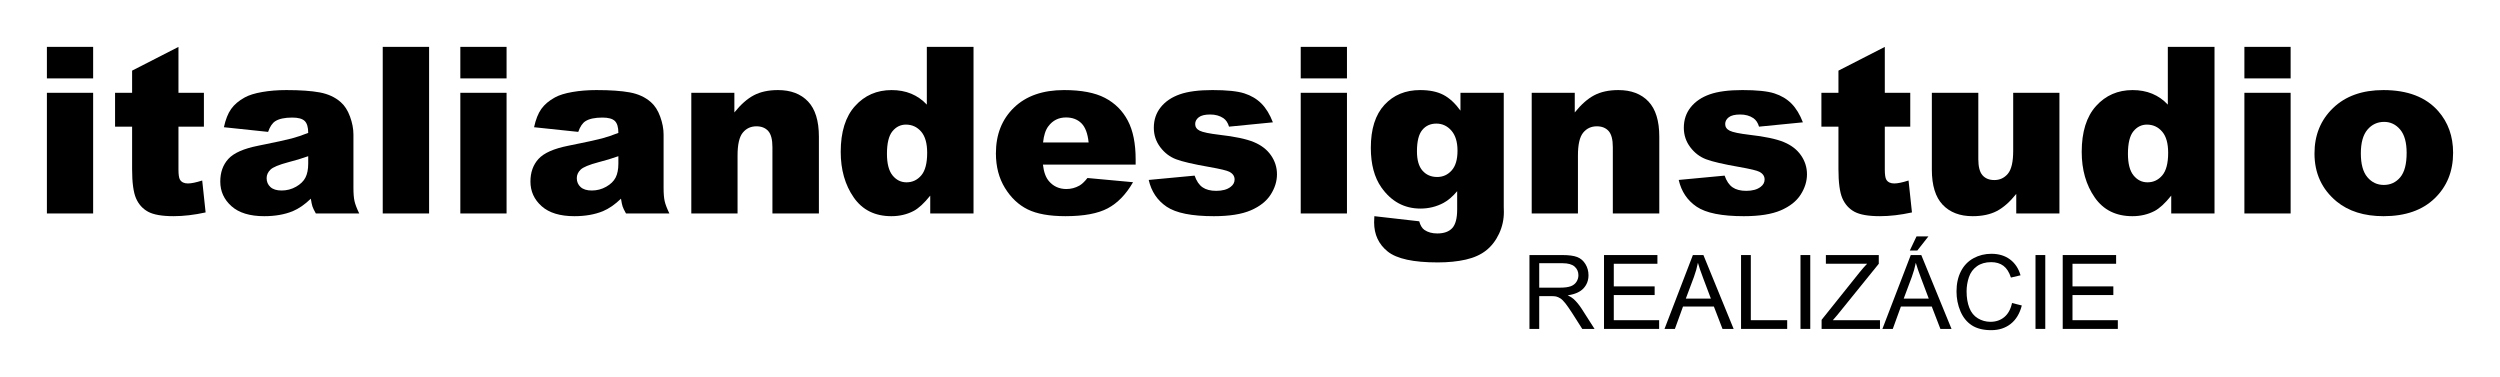 <svg version="1.1" id="Layer_1" xmlns="http://www.w3.org/2000/svg" xmlns:xlink="http://www.w3.org/1999/xlink" x="0px" y="0px"
     width="533.071px" height="80.4px" viewBox="0 0 533.071 80.4" enable-background="new 0 0 533.071 80.4" xml:space="preserve">
<g>
    <g>
	<defs>
	    <rect id="SVGID_1_" x="10" y="10" width="513.071" height="60.401"/>
	</defs>
	<clipPath id="SVGID_2_">
	    <use xlink:href="#SVGID_1_"  overflow="visible"/>
	</clipPath>
	<path clip-path="url(#SVGID_2_)" d="M10,10h9.86v6.71H10V10z M10,19.788h9.86v25.727H10V19.788z"/>
	<g clip-path="url(#SVGID_2_)">
	    <defs>
		<rect id="SVGID_3_" x="-31.738" y="-38.979" width="595.276" height="170.076"/>
	    </defs>
	    <clipPath id="SVGID_4_">
		<use xlink:href="#SVGID_3_"  overflow="visible"/>
	    </clipPath>
	    <path clip-path="url(#SVGID_4_)" d="M38.053,10v9.787h5.426v7.219h-5.426v9.115c0,1.096,0.104,1.821,0.315,2.175
		c0.323,0.549,0.888,0.823,1.696,0.823c0.726,0,1.744-0.21,3.052-0.629l0.727,6.806c-2.439,0.533-4.716,0.8-6.832,0.8
		c-2.455,0-4.264-0.315-5.426-0.944c-1.163-0.629-2.023-1.584-2.58-2.867c-0.557-1.282-0.836-3.359-0.836-6.23v-9.049h-3.634
		v-7.219h3.634v-4.724L38.053,10z"/>
	    <path clip-path="url(#SVGID_4_)" d="M57.167,28.121l-9.424-0.993c0.355-1.647,0.869-2.944,1.539-3.888
		c0.67-0.945,1.635-1.765,2.895-2.459c0.904-0.5,2.147-0.888,3.73-1.163c1.583-0.274,3.295-0.412,5.136-0.412
		c2.956,0,5.33,0.166,7.123,0.497c1.792,0.331,3.286,1.021,4.481,2.071c0.84,0.727,1.502,1.757,1.987,3.089
		c0.484,1.332,0.727,2.604,0.727,3.816v11.36c0,1.212,0.076,2.162,0.23,2.847c0.153,0.687,0.488,1.563,1.005,2.628h-9.254
		c-0.372-0.662-0.614-1.166-0.727-1.514c-0.113-0.347-0.227-0.891-0.339-1.635c-1.292,1.244-2.577,2.132-3.852,2.665
		c-1.744,0.711-3.771,1.066-6.08,1.066c-3.069,0-5.399-0.711-6.989-2.132c-1.592-1.421-2.386-3.174-2.386-5.257
		c0-1.954,0.572-3.561,1.719-4.821c1.147-1.259,3.262-2.195,6.347-2.81c3.699-0.742,6.097-1.263,7.195-1.562
		c1.098-0.298,2.261-0.69,3.489-1.175c0-1.211-0.251-2.059-0.751-2.543c-0.501-0.485-1.381-0.727-2.641-0.727
		c-1.615,0-2.826,0.258-3.633,0.775C58.063,26.248,57.555,27.007,57.167,28.121 M65.719,33.305
		c-1.357,0.484-2.771,0.913-4.24,1.284c-2.003,0.533-3.27,1.058-3.803,1.574c-0.549,0.534-0.824,1.139-0.824,1.817
		c0,0.776,0.27,1.41,0.812,1.902c0.541,0.493,1.336,0.739,2.386,0.739c1.098,0,2.12-0.267,3.065-0.799
		c0.944-0.534,1.614-1.183,2.01-1.951c0.396-0.766,0.594-1.763,0.594-2.991V33.305z"/>
	    <rect x="81.61" y="10" clip-path="url(#SVGID_4_)" width="9.884" height="35.514"/>
	    <path clip-path="url(#SVGID_4_)" d="M98.156,10h9.859v6.71h-9.859V10z M98.156,19.788h9.859v25.727h-9.859V19.788z"/>
	    <path clip-path="url(#SVGID_4_)" d="M123.303,28.121l-9.424-0.993c0.355-1.647,0.868-2.944,1.538-3.888
		c0.67-0.945,1.635-1.765,2.895-2.459c0.904-0.5,2.147-0.888,3.731-1.163c1.582-0.274,3.294-0.412,5.136-0.412
		c2.955,0,5.329,0.166,7.122,0.497s3.286,1.021,4.482,2.071c0.839,0.727,1.502,1.757,1.986,3.089
		c0.484,1.332,0.727,2.604,0.727,3.816v11.36c0,1.212,0.076,2.162,0.23,2.847c0.153,0.687,0.488,1.563,1.005,2.628h-9.254
		c-0.372-0.662-0.614-1.166-0.727-1.514c-0.113-0.347-0.226-0.891-0.339-1.635c-1.292,1.244-2.576,2.132-3.851,2.665
		c-1.745,0.711-3.772,1.066-6.081,1.066c-3.069,0-5.399-0.711-6.989-2.132c-1.591-1.421-2.386-3.174-2.386-5.257
		c0-1.954,0.573-3.561,1.72-4.821c1.146-1.259,3.261-2.195,6.347-2.81c3.698-0.742,6.096-1.263,7.195-1.562
		c1.098-0.298,2.26-0.69,3.488-1.175c0-1.211-0.25-2.059-0.751-2.543c-0.501-0.485-1.381-0.727-2.641-0.727
		c-1.615,0-2.826,0.258-3.633,0.775C124.199,26.248,123.69,27.007,123.303,28.121 M131.854,33.305
		c-1.356,0.484-2.77,0.913-4.239,1.284c-2.003,0.533-3.271,1.058-3.804,1.574c-0.549,0.534-0.823,1.139-0.823,1.817
		c0,0.776,0.27,1.41,0.811,1.902c0.541,0.493,1.336,0.739,2.387,0.739c1.097,0,2.119-0.267,3.064-0.799
		c0.945-0.534,1.615-1.183,2.011-1.951c0.395-0.766,0.593-1.763,0.593-2.991V33.305z"/>
	    <path clip-path="url(#SVGID_4_)" d="M147.407,19.787h9.182v4.191c1.372-1.712,2.761-2.935,4.167-3.67
		c1.404-0.734,3.116-1.102,5.135-1.102c2.729,0,4.865,0.811,6.408,2.435c1.542,1.623,2.314,4.13,2.314,7.521v16.352h-9.909V31.367
		c0-1.615-0.299-2.757-0.896-3.428c-0.598-0.67-1.438-1.006-2.52-1.006c-1.195,0-2.164,0.453-2.907,1.357
		c-0.743,0.905-1.114,2.528-1.114,4.87v12.354h-9.86V19.787z"/>
	    <path clip-path="url(#SVGID_4_)" d="M207.583,10v35.514h-9.23v-3.803c-1.293,1.616-2.471,2.704-3.537,3.27
		c-1.422,0.743-3.004,1.115-4.748,1.115c-3.505,0-6.182-1.333-8.031-3.998c-1.85-2.665-2.774-5.902-2.774-9.713
		c0-4.264,1.021-7.526,3.065-9.787c2.042-2.262,4.639-3.392,7.788-3.392c1.534,0,2.927,0.258,4.179,0.775
		c1.251,0.517,2.362,1.292,3.331,2.326V10H207.583z M197.699,32.578c0-2.019-0.428-3.524-1.284-4.518
		c-0.857-0.993-1.938-1.49-3.246-1.49c-1.147,0-2.108,0.477-2.883,1.429c-0.775,0.954-1.163,2.553-1.163,4.797
		c0,2.1,0.4,3.638,1.199,4.615c0.799,0.977,1.789,1.465,2.968,1.465c1.26,0,2.309-0.491,3.149-1.478
		C197.279,36.414,197.699,34.807,197.699,32.578"/>
	    <path clip-path="url(#SVGID_4_)" d="M242.152,35.097h-19.768c0.177,1.583,0.606,2.762,1.284,3.537
		c0.953,1.115,2.196,1.672,3.731,1.672c0.969,0,1.89-0.243,2.762-0.727c0.533-0.307,1.106-0.848,1.72-1.623l9.714,0.896
		c-1.486,2.585-3.279,4.438-5.378,5.56c-2.1,1.123-5.112,1.684-9.036,1.684c-3.408,0-6.089-0.481-8.043-1.442
		c-1.954-0.96-3.573-2.487-4.857-4.578c-1.284-2.091-1.926-4.55-1.926-7.376c0-4.022,1.288-7.276,3.864-9.763
		c2.575-2.487,6.133-3.731,10.671-3.731c3.682,0,6.589,0.557,8.721,1.671c2.132,1.115,3.755,2.73,4.869,4.846
		c1.115,2.116,1.672,4.869,1.672,8.26V35.097z M232.124,30.374c-0.194-1.905-0.707-3.271-1.539-4.094
		c-0.832-0.824-1.925-1.236-3.282-1.236c-1.567,0-2.819,0.622-3.755,1.866c-0.598,0.775-0.977,1.93-1.138,3.464H232.124z"/>
	    <path clip-path="url(#SVGID_4_)" d="M244.938,38.368l9.787-0.92c0.403,1.162,0.969,1.994,1.696,2.495s1.696,0.751,2.907,0.751
		c1.324,0,2.35-0.283,3.077-0.847c0.565-0.419,0.847-0.942,0.847-1.572c0-0.709-0.371-1.258-1.114-1.645
		c-0.533-0.274-1.946-0.612-4.239-1.016c-3.424-0.597-5.802-1.149-7.134-1.658c-1.333-0.507-2.456-1.366-3.368-2.576
		c-0.913-1.211-1.369-2.59-1.369-4.139c0-1.694,0.493-3.154,1.478-4.38c0.985-1.227,2.342-2.142,4.07-2.747
		s4.046-0.908,6.953-0.908c3.068,0,5.333,0.235,6.795,0.703c1.462,0.469,2.679,1.195,3.657,2.18
		c0.978,0.986,1.789,2.318,2.436,3.997l-9.352,0.921c-0.242-0.824-0.646-1.43-1.21-1.817c-0.776-0.517-1.713-0.775-2.811-0.775
		c-1.114,0-1.926,0.197-2.435,0.593c-0.508,0.395-0.763,0.874-0.763,1.439c0,0.629,0.323,1.104,0.969,1.426
		c0.646,0.323,2.051,0.613,4.216,0.871c3.278,0.372,5.717,0.888,7.315,1.55c1.599,0.661,2.822,1.605,3.67,2.831
		c0.848,1.226,1.273,2.574,1.273,4.041c0,1.484-0.449,2.929-1.345,4.332c-0.897,1.404-2.311,2.52-4.239,3.351
		c-1.931,0.831-4.559,1.247-7.886,1.247c-4.699,0-8.047-0.67-10.041-2.011C246.783,42.745,245.503,40.839,244.938,38.368"/>
	    <path clip-path="url(#SVGID_4_)" d="M277.351,10h9.86v6.71h-9.86V10z M277.351,19.788h9.86v25.727h-9.86V19.788z"/>
	    <path clip-path="url(#SVGID_4_)" d="M311.413,19.787h9.23v24.298l0.024,1.139c0,1.614-0.343,3.152-1.029,4.615
		c-0.688,1.462-1.6,2.644-2.738,3.549c-1.138,0.904-2.583,1.559-4.336,1.962c-1.753,0.403-3.759,0.605-6.02,0.605
		c-5.169,0-8.718-0.775-10.647-2.325c-1.93-1.551-2.896-3.626-2.896-6.226c0-0.323,0.017-0.76,0.049-1.308l9.569,1.09
		c0.243,0.888,0.615,1.502,1.115,1.842c0.726,0.5,1.638,0.751,2.737,0.751c1.421,0,2.483-0.38,3.185-1.139
		c0.704-0.76,1.054-2.084,1.054-3.973v-3.901c-0.969,1.147-1.937,1.979-2.907,2.496c-1.518,0.808-3.157,1.211-4.917,1.211
		c-3.44,0-6.218-1.502-8.334-4.506c-1.502-2.132-2.253-4.95-2.253-8.454c0-4.005,0.969-7.058,2.907-9.158
		c1.938-2.099,4.473-3.149,7.607-3.149c2.003,0,3.654,0.339,4.954,1.017c1.3,0.679,2.515,1.802,3.646,3.368V19.787z
		 M302.135,32.264c0,1.857,0.396,3.233,1.187,4.129c0.791,0.897,1.833,1.345,3.125,1.345c1.227,0,2.256-0.464,3.088-1.393
		c0.832-0.928,1.248-2.329,1.248-4.203c0-1.873-0.436-3.306-1.308-4.299c-0.872-0.994-1.938-1.49-3.197-1.49
		c-1.26,0-2.266,0.456-3.017,1.369C302.51,28.634,302.135,30.148,302.135,32.264"/>
	    <path clip-path="url(#SVGID_4_)" d="M326.603,19.787h9.181v4.191c1.373-1.712,2.761-2.935,4.167-3.67
		c1.405-0.734,3.117-1.102,5.135-1.102c2.73,0,4.867,0.811,6.409,2.435c1.542,1.623,2.313,4.13,2.313,7.521v16.352h-9.908V31.367
		c0-1.615-0.3-2.757-0.897-3.428c-0.597-0.67-1.437-1.006-2.519-1.006c-1.195,0-2.165,0.453-2.907,1.357
		c-0.743,0.905-1.115,2.528-1.115,4.87v12.354h-9.859V19.787z"/>
	    <path clip-path="url(#SVGID_4_)" d="M357.95,38.368l9.787-0.92c0.403,1.162,0.969,1.994,1.695,2.495
		c0.727,0.501,1.697,0.751,2.908,0.751c1.324,0,2.349-0.283,3.077-0.847c0.565-0.419,0.847-0.942,0.847-1.572
		c0-0.709-0.372-1.258-1.114-1.645c-0.533-0.274-1.947-0.612-4.24-1.016c-3.424-0.597-5.802-1.149-7.134-1.658
		c-1.333-0.507-2.455-1.366-3.367-2.576c-0.912-1.211-1.369-2.59-1.369-4.139c0-1.694,0.493-3.154,1.477-4.38
		c0.986-1.227,2.342-2.142,4.071-2.747c1.728-0.605,4.046-0.908,6.952-0.908c3.068,0,5.334,0.235,6.796,0.703
		c1.462,0.469,2.68,1.195,3.658,2.18c0.977,0.986,1.789,2.318,2.435,3.997l-9.352,0.921c-0.242-0.824-0.646-1.43-1.211-1.817
		c-0.775-0.517-1.712-0.775-2.811-0.775c-1.114,0-1.925,0.197-2.434,0.593c-0.509,0.395-0.763,0.874-0.763,1.439
		c0,0.629,0.323,1.104,0.969,1.426c0.645,0.323,2.051,0.613,4.215,0.871c3.279,0.372,5.718,0.888,7.316,1.55
		c1.599,0.661,2.822,1.605,3.67,2.831c0.849,1.226,1.273,2.574,1.273,4.041c0,1.484-0.449,2.929-1.345,4.332
		c-0.897,1.404-2.31,2.52-4.239,3.351c-1.93,0.831-4.559,1.247-7.886,1.247c-4.699,0-8.047-0.67-10.041-2.011
		C359.795,42.745,358.515,40.839,357.95,38.368"/>
	    <path clip-path="url(#SVGID_4_)" d="M401.894,10v9.787h5.428v7.219h-5.428v9.115c0,1.096,0.105,1.821,0.315,2.175
		c0.324,0.549,0.888,0.823,1.696,0.823c0.727,0,1.745-0.21,3.052-0.629l0.727,6.806c-2.438,0.533-4.715,0.8-6.831,0.8
		c-2.455,0-4.264-0.315-5.427-0.944c-1.163-0.629-2.021-1.584-2.58-2.867c-0.556-1.282-0.836-3.359-0.836-6.23v-9.049h-3.634
		v-7.219h3.634v-4.724L401.894,10z"/>
	    <path clip-path="url(#SVGID_4_)" d="M439.129,45.514h-9.206v-4.167c-1.372,1.713-2.758,2.932-4.153,3.658
		c-1.397,0.727-3.114,1.091-5.149,1.091c-2.713,0-4.841-0.812-6.383-2.435c-1.542-1.624-2.313-4.122-2.313-7.498V19.787h9.908
		v14.147c0,1.616,0.299,2.762,0.896,3.44c0.597,0.679,1.438,1.018,2.519,1.018c1.179,0,2.146-0.452,2.896-1.357
		c0.751-0.903,1.126-2.527,1.126-4.869V19.787h9.859V45.514z"/>
	    <path clip-path="url(#SVGID_4_)" d="M472.198,10v35.514h-9.23v-3.803c-1.293,1.616-2.471,2.704-3.537,3.27
		c-1.421,0.743-3.004,1.115-4.748,1.115c-3.505,0-6.182-1.333-8.031-3.998s-2.773-5.902-2.773-9.713
		c0-4.264,1.021-7.526,3.064-9.787c2.043-2.262,4.64-3.392,7.788-3.392c1.535,0,2.929,0.258,4.18,0.775
		c1.252,0.517,2.361,1.292,3.331,2.326V10H472.198z M462.313,32.578c0-2.019-0.428-3.524-1.284-4.518
		c-0.856-0.993-1.938-1.49-3.245-1.49c-1.148,0-2.108,0.477-2.884,1.429c-0.774,0.954-1.163,2.553-1.163,4.797
		c0,2.1,0.4,3.638,1.199,4.615c0.8,0.977,1.789,1.465,2.968,1.465c1.261,0,2.31-0.491,3.149-1.478
		C461.892,36.414,462.313,34.807,462.313,32.578"/>
	    <path clip-path="url(#SVGID_4_)" d="M478.568,10h9.86v6.71h-9.86V10z M478.568,19.788h9.86v25.727h-9.86V19.788z"/>
	    <path clip-path="url(#SVGID_4_)" d="M493.515,32.724c0-3.924,1.324-7.159,3.974-9.702c2.648-2.544,6.226-3.816,10.731-3.816
		c5.152,0,9.045,1.494,11.677,4.482c2.116,2.407,3.174,5.37,3.174,8.89c0,3.957-1.312,7.2-3.938,9.726
		c-2.624,2.528-6.253,3.792-10.888,3.792c-4.136,0-7.479-1.05-10.03-3.149C495.083,40.347,493.515,36.939,493.515,32.724
		 M503.399,32.7c0,2.293,0.465,3.989,1.395,5.086c0.928,1.099,2.095,1.648,3.5,1.648c1.42,0,2.588-0.54,3.501-1.623
		c0.912-1.082,1.369-2.818,1.369-5.208c0-2.229-0.461-3.888-1.381-4.979c-0.922-1.09-2.061-1.634-3.416-1.634
		c-1.439,0-2.625,0.553-3.562,1.659C503.869,28.755,503.399,30.439,503.399,32.7"/>
	    <path clip-path="url(#SVGID_4_)" d="M326.123,70.132V54.384h6.982c1.404,0,2.471,0.141,3.202,0.424
		c0.73,0.283,1.313,0.783,1.751,1.499c0.436,0.715,0.655,1.507,0.655,2.374c0,1.117-0.362,2.058-1.085,2.825
		c-0.724,0.766-1.841,1.253-3.352,1.461c0.551,0.264,0.97,0.526,1.257,0.784c0.609,0.559,1.185,1.257,1.73,2.095l2.739,4.286
		h-2.621l-2.084-3.277c-0.61-0.945-1.111-1.668-1.504-2.169c-0.395-0.501-0.747-0.853-1.059-1.053
		c-0.311-0.2-0.628-0.34-0.95-0.419c-0.236-0.05-0.623-0.075-1.16-0.075h-2.417v6.993H326.123z M328.207,61.334h4.479
		c0.953,0,1.698-0.099,2.235-0.296c0.537-0.196,0.945-0.512,1.224-0.945c0.28-0.433,0.419-0.904,0.419-1.412
		c0-0.745-0.27-1.358-0.811-1.837c-0.541-0.48-1.395-0.72-2.562-0.72h-4.984V61.334z"/>
	    <polygon clip-path="url(#SVGID_4_)" points="342.021,70.132 342.021,54.384 353.408,54.384 353.408,56.242 344.105,56.242 
		344.105,61.066 352.817,61.066 352.817,62.913 344.105,62.913 344.105,68.274 353.773,68.274 353.773,70.132 			"/>
	    <path clip-path="url(#SVGID_4_)" d="M354.922,70.132l6.048-15.748h2.245l6.445,15.748h-2.374l-1.837-4.77h-6.585l-1.729,4.77
		H354.922z M359.467,63.665h5.339l-1.644-4.361c-0.502-1.326-0.874-2.413-1.117-3.266c-0.201,1.01-0.483,2.013-0.849,3.008
		L359.467,63.665z"/>
	    <polygon clip-path="url(#SVGID_4_)" points="371.24,70.132 371.24,54.384 373.324,54.384 373.324,68.274 381.08,68.274 
		381.08,70.132 			"/>
	    <rect x="383.916" y="54.384" clip-path="url(#SVGID_4_)" width="2.084" height="15.748"/>
	    <path clip-path="url(#SVGID_4_)" d="M388.417,70.132v-1.934l8.067-10.087c0.573-0.715,1.118-1.338,1.633-1.869h-8.787v-1.858
		h11.279v1.858l-8.84,10.925l-0.956,1.107h10.054v1.858H388.417z"/>
	    <path clip-path="url(#SVGID_4_)" d="M401.382,70.132l6.048-15.748h2.244l6.446,15.748h-2.374l-1.837-4.77h-6.584l-1.73,4.77
		H401.382z M405.926,63.665h5.338l-1.643-4.361c-0.501-1.325-0.875-2.413-1.117-3.266c-0.201,1.01-0.484,2.013-0.849,3.008
		L405.926,63.665z M407.225,53.417l1.431-3.008h2.534l-2.362,3.008H407.225z"/>
	    <path clip-path="url(#SVGID_4_)" d="M429.022,64.61l2.084,0.526c-0.437,1.712-1.223,3.017-2.356,3.915
		c-1.136,0.9-2.524,1.349-4.164,1.349c-1.697,0-3.077-0.346-4.142-1.036c-1.062-0.692-1.871-1.692-2.428-3.003
		c-0.555-1.311-0.832-2.718-0.832-4.222c0-1.639,0.314-3.07,0.94-4.291c0.627-1.221,1.518-2.148,2.675-2.783
		c1.157-0.633,2.429-0.95,3.819-0.95c1.574,0,2.899,0.401,3.974,1.203c1.075,0.802,1.823,1.93,2.245,3.384l-2.051,0.483
		c-0.366-1.145-0.896-1.98-1.591-2.503c-0.694-0.522-1.568-0.784-2.62-0.784c-1.21,0-2.223,0.29-3.035,0.87
		c-0.813,0.58-1.384,1.36-1.713,2.336c-0.329,0.979-0.494,1.986-0.494,3.025c0,1.338,0.194,2.508,0.585,3.506
		c0.39,1,0.998,1.746,1.821,2.241c0.822,0.494,1.715,0.741,2.675,0.741c1.167,0,2.154-0.337,2.964-1.01
		S428.736,65.936,429.022,64.61"/>
	    <rect x="434.027" y="54.384" clip-path="url(#SVGID_4_)" width="2.084" height="15.748"/>
	    <polygon clip-path="url(#SVGID_4_)" points="439.829,70.132 439.829,54.384 451.216,54.384 451.216,56.242 441.913,56.242 
		441.913,61.066 450.625,61.066 450.625,62.913 441.913,62.913 441.913,68.274 451.581,68.274 451.581,70.132 			"/>
	</g>
    </g>
</g>
</svg>
